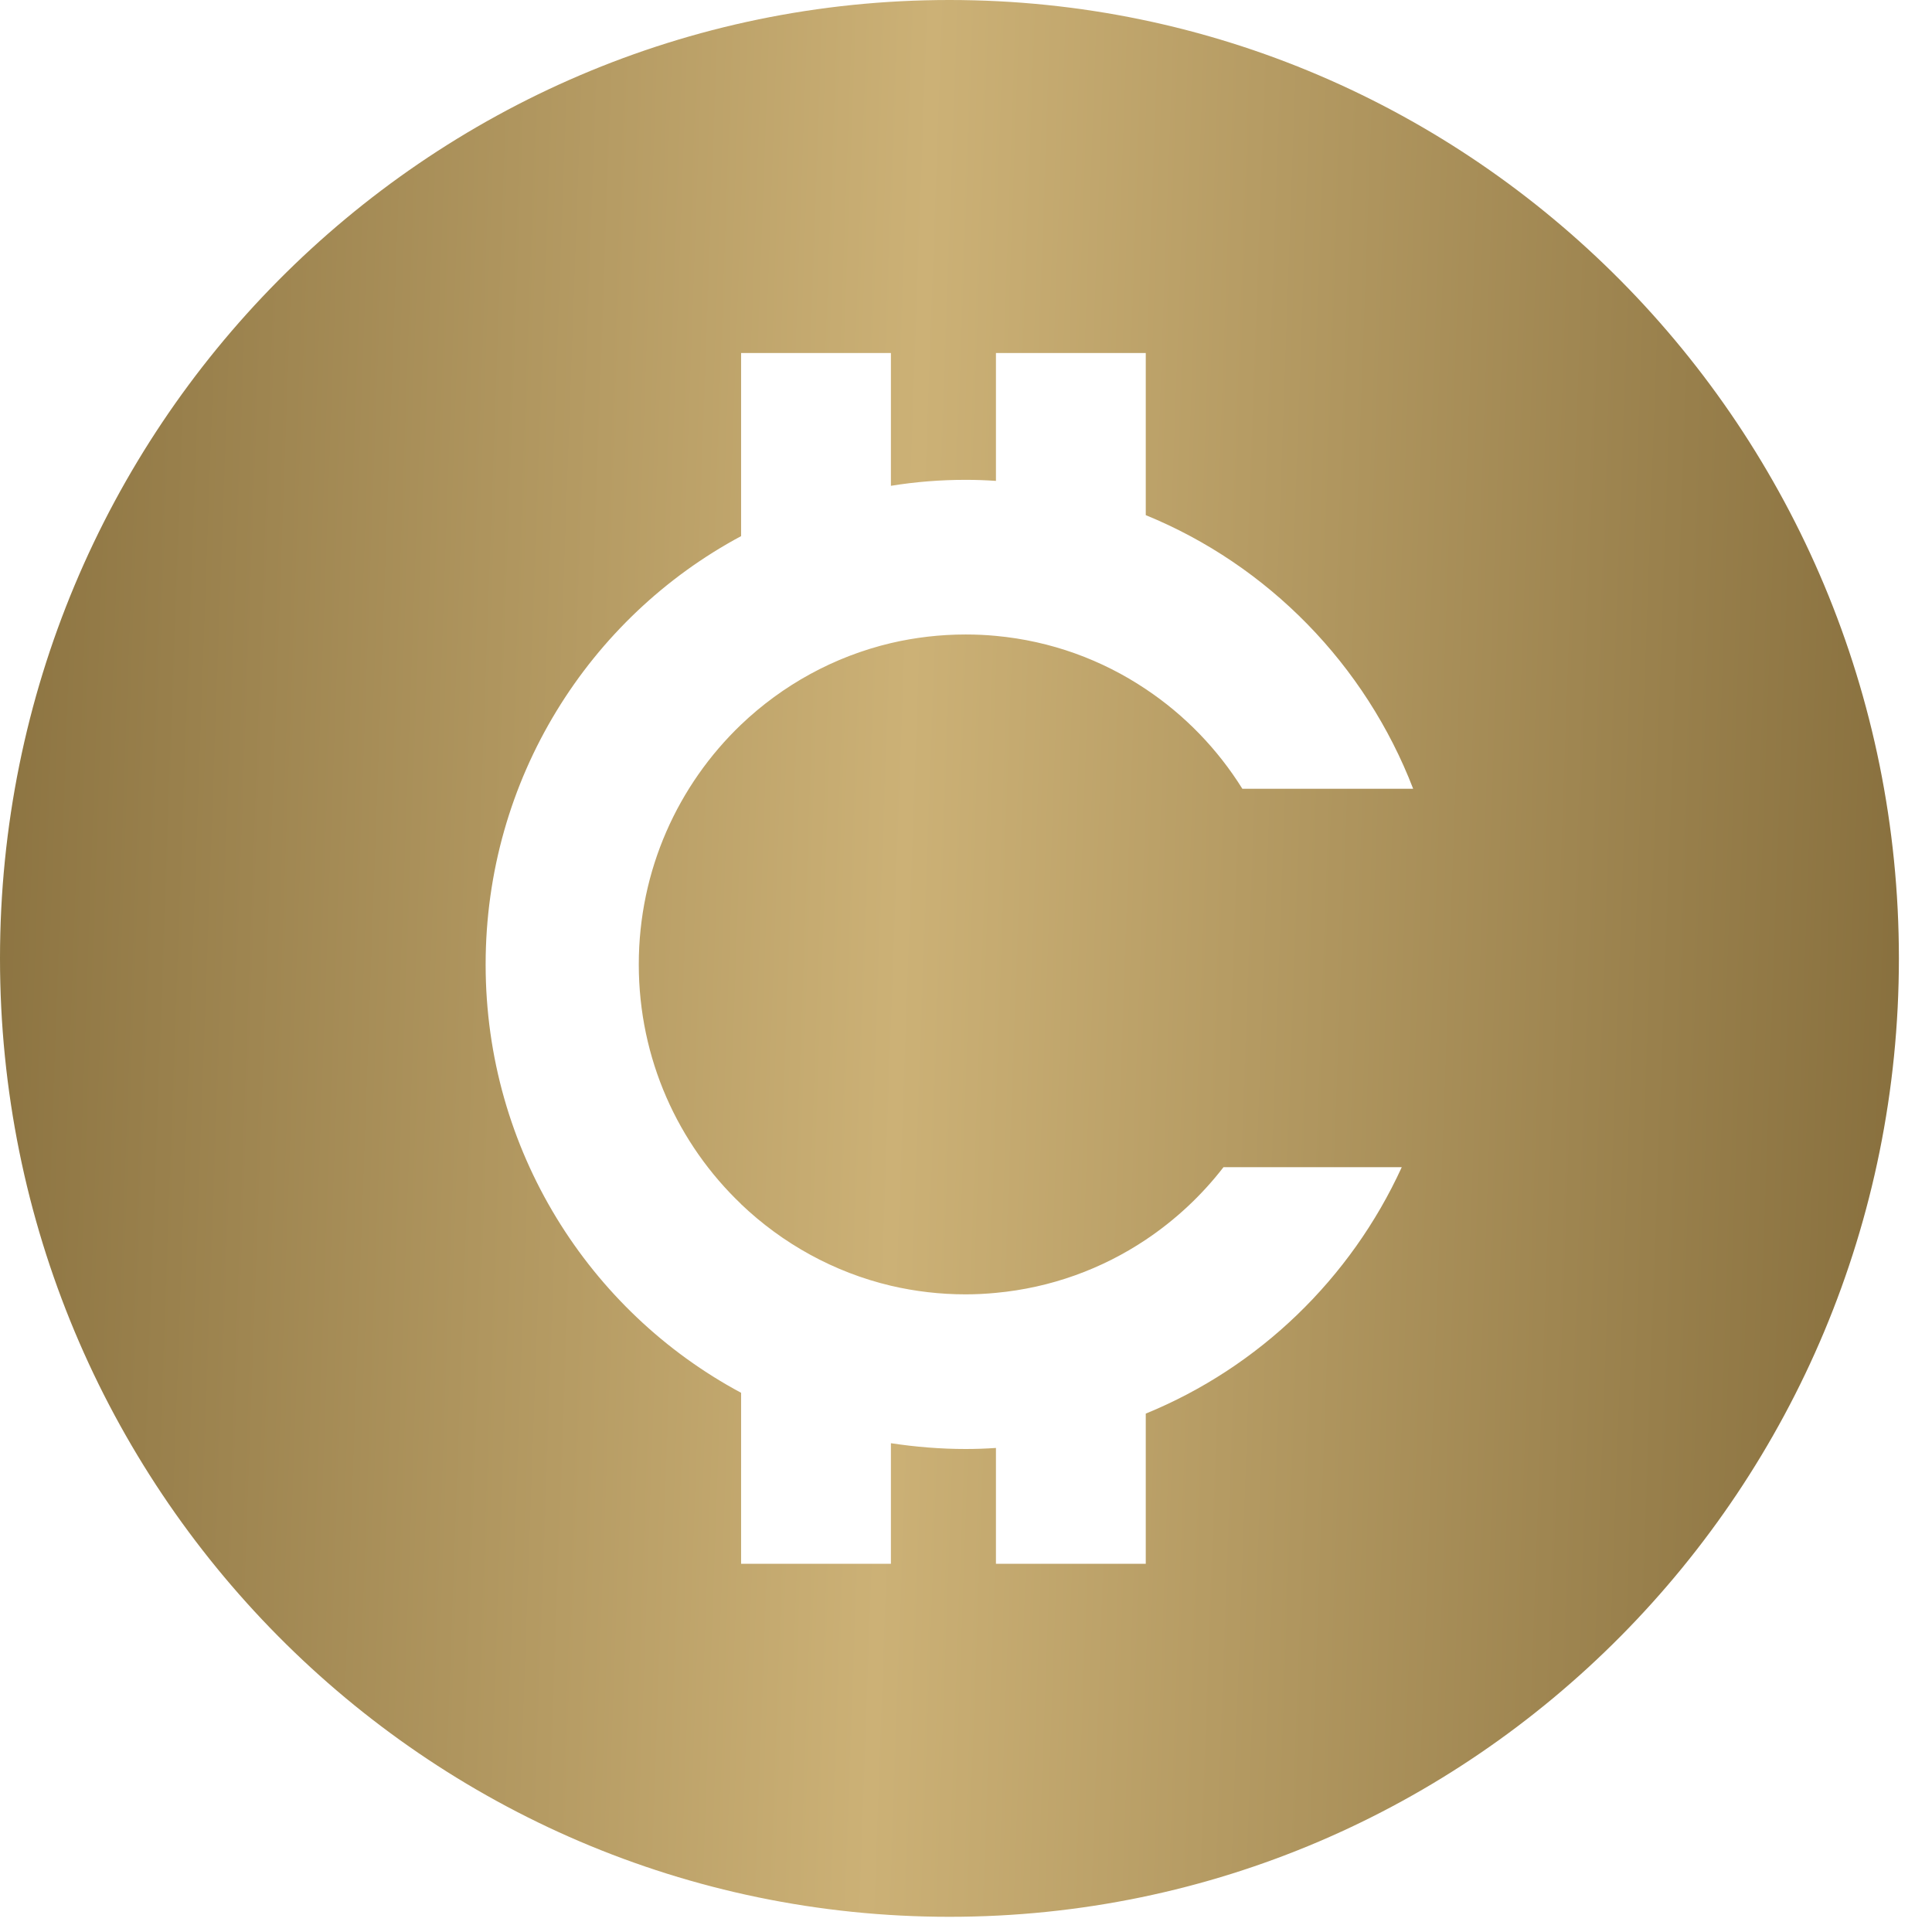 <svg width="22" height="22" viewBox="0 0 22 22" fill="none" xmlns="http://www.w3.org/2000/svg">
<path d="M10.812 0C4.84 0 0 4.886 0 10.913C0 16.941 4.84 21.827 10.812 21.827C16.783 21.827 21.623 16.94 21.623 10.913C21.623 4.886 16.782 0 10.812 0ZM8.439 13.712C8.909 14.16 9.494 14.487 10.145 14.641C10.418 14.705 10.704 14.739 10.996 14.739C11.112 14.739 11.228 14.733 11.341 14.722C11.968 14.664 12.55 14.449 13.047 14.117C13.385 13.891 13.684 13.612 13.932 13.291H15.962C15.381 14.561 14.336 15.57 13.047 16.097V17.807H11.341V16.488C11.227 16.496 11.112 16.5 10.996 16.5C10.707 16.5 10.423 16.476 10.145 16.434V17.807H8.439V15.86C6.709 14.933 5.53 13.097 5.53 10.983C5.53 8.869 6.709 7.031 8.439 6.105V4.02H10.145V5.532C10.422 5.487 10.707 5.464 10.996 5.464C11.112 5.464 11.227 5.468 11.341 5.476V4.02H13.047V5.866C14.44 6.436 15.547 7.568 16.092 8.982H14.147C13.865 8.53 13.49 8.142 13.047 7.847C12.55 7.514 11.968 7.299 11.341 7.241C11.227 7.23 11.112 7.225 10.996 7.225C10.704 7.225 10.418 7.259 10.145 7.323C9.494 7.477 8.909 7.803 8.439 8.251C7.722 8.937 7.274 9.906 7.274 10.982C7.274 12.058 7.722 13.027 8.439 13.711V13.712Z" fill="url(#paint0_linear_1256_2205)"/>
<defs>
<linearGradient id="paint0_linear_1256_2205" x1="-1.247" y1="-4.738" x2="23.285" y2="-3.862" gradientUnits="userSpaceOnUse">
<stop stop-color="#826A39"/>
<stop offset="0.491" stop-color="#CCB176"/>
<stop offset="1" stop-color="#826A39"/>
</linearGradient>
</defs>
</svg>
